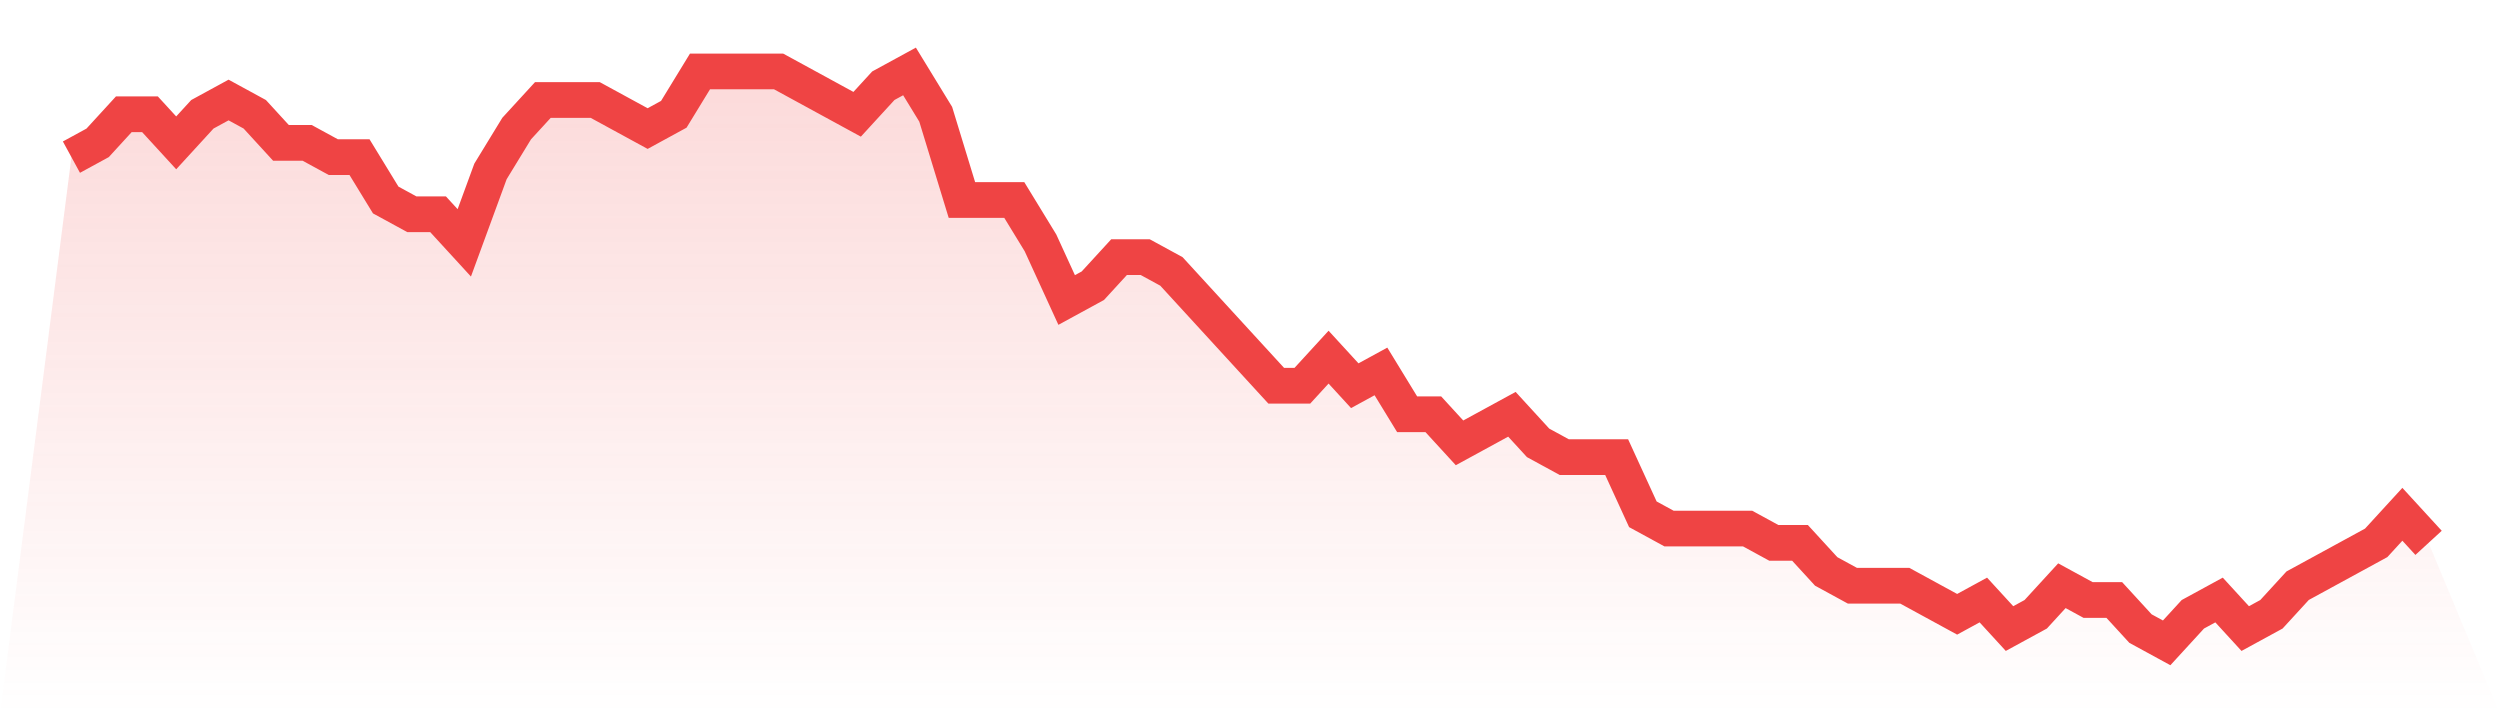 <svg viewBox="0 0 140 40" xmlns="http://www.w3.org/2000/svg">
<defs>
<linearGradient id="gradient" x1="0" x2="0" y1="0" y2="1">
<stop offset="0%" stop-color="#ef4444" stop-opacity="0.2"/>
<stop offset="100%" stop-color="#ef4444" stop-opacity="0"/>
</linearGradient>
</defs>
<path d="M4,8.8 L4,8.8 L5.467,8 L6.933,6.4 L8.4,6.4 L9.867,8 L11.333,6.4 L12.8,5.6 L14.267,6.4 L15.733,8 L17.2,8 L18.667,8.8 L20.133,8.8 L21.6,11.2 L23.067,12 L24.533,12 L26,13.6 L27.467,9.6 L28.933,7.2 L30.4,5.6 L31.867,5.6 L33.333,5.6 L34.8,6.4 L36.267,7.2 L37.733,6.4 L39.2,4 L40.667,4 L42.133,4 L43.6,4 L45.067,4.8 L46.533,5.6 L48,6.4 L49.467,4.8 L50.933,4 L52.4,6.4 L53.867,11.2 L55.333,11.2 L56.8,11.2 L58.267,13.6 L59.733,16.8 L61.2,16 L62.667,14.4 L64.133,14.4 L65.6,15.2 L67.067,16.8 L68.533,18.4 L70,20 L71.467,21.6 L72.933,21.6 L74.4,20 L75.867,21.6 L77.333,20.8 L78.8,23.2 L80.267,23.2 L81.733,24.8 L83.2,24 L84.667,23.2 L86.133,24.8 L87.6,25.6 L89.067,25.6 L90.533,25.6 L92,28.8 L93.467,29.6 L94.933,29.6 L96.4,29.6 L97.867,29.6 L99.333,30.4 L100.8,30.4 L102.267,32 L103.733,32.8 L105.2,32.8 L106.667,32.8 L108.133,33.6 L109.6,34.4 L111.067,33.6 L112.533,35.2 L114,34.4 L115.467,32.8 L116.933,33.6 L118.4,33.6 L119.867,35.2 L121.333,36 L122.8,34.4 L124.267,33.6 L125.733,35.2 L127.2,34.4 L128.667,32.8 L130.133,32 L131.6,31.2 L133.067,30.4 L134.533,28.8 L136,30.4 L140,40 L0,40 z" fill="url(#gradient)"/>
<path d="M4,8.8 L4,8.8 L5.467,8 L6.933,6.4 L8.4,6.4 L9.867,8 L11.333,6.4 L12.8,5.6 L14.267,6.4 L15.733,8 L17.2,8 L18.667,8.8 L20.133,8.8 L21.6,11.2 L23.067,12 L24.533,12 L26,13.6 L27.467,9.6 L28.933,7.2 L30.4,5.6 L31.867,5.6 L33.333,5.6 L34.8,6.4 L36.267,7.2 L37.733,6.4 L39.2,4 L40.667,4 L42.133,4 L43.6,4 L45.067,4.8 L46.533,5.6 L48,6.4 L49.467,4.8 L50.933,4 L52.4,6.4 L53.867,11.2 L55.333,11.2 L56.8,11.2 L58.267,13.6 L59.733,16.8 L61.2,16 L62.667,14.4 L64.133,14.4 L65.6,15.2 L67.067,16.8 L68.533,18.4 L70,20 L71.467,21.6 L72.933,21.6 L74.4,20 L75.867,21.6 L77.333,20.8 L78.8,23.2 L80.267,23.2 L81.733,24.8 L83.2,24 L84.667,23.2 L86.133,24.8 L87.6,25.6 L89.067,25.6 L90.533,25.6 L92,28.8 L93.467,29.6 L94.933,29.6 L96.4,29.6 L97.867,29.6 L99.333,30.4 L100.8,30.4 L102.267,32 L103.733,32.8 L105.2,32.8 L106.667,32.8 L108.133,33.6 L109.6,34.4 L111.067,33.6 L112.533,35.2 L114,34.4 L115.467,32.8 L116.933,33.6 L118.4,33.6 L119.867,35.2 L121.333,36 L122.8,34.4 L124.267,33.6 L125.733,35.2 L127.2,34.4 L128.667,32.8 L130.133,32 L131.6,31.2 L133.067,30.4 L134.533,28.8 L136,30.4" fill="none" stroke="#ef4444" stroke-width="2"/>
</svg>